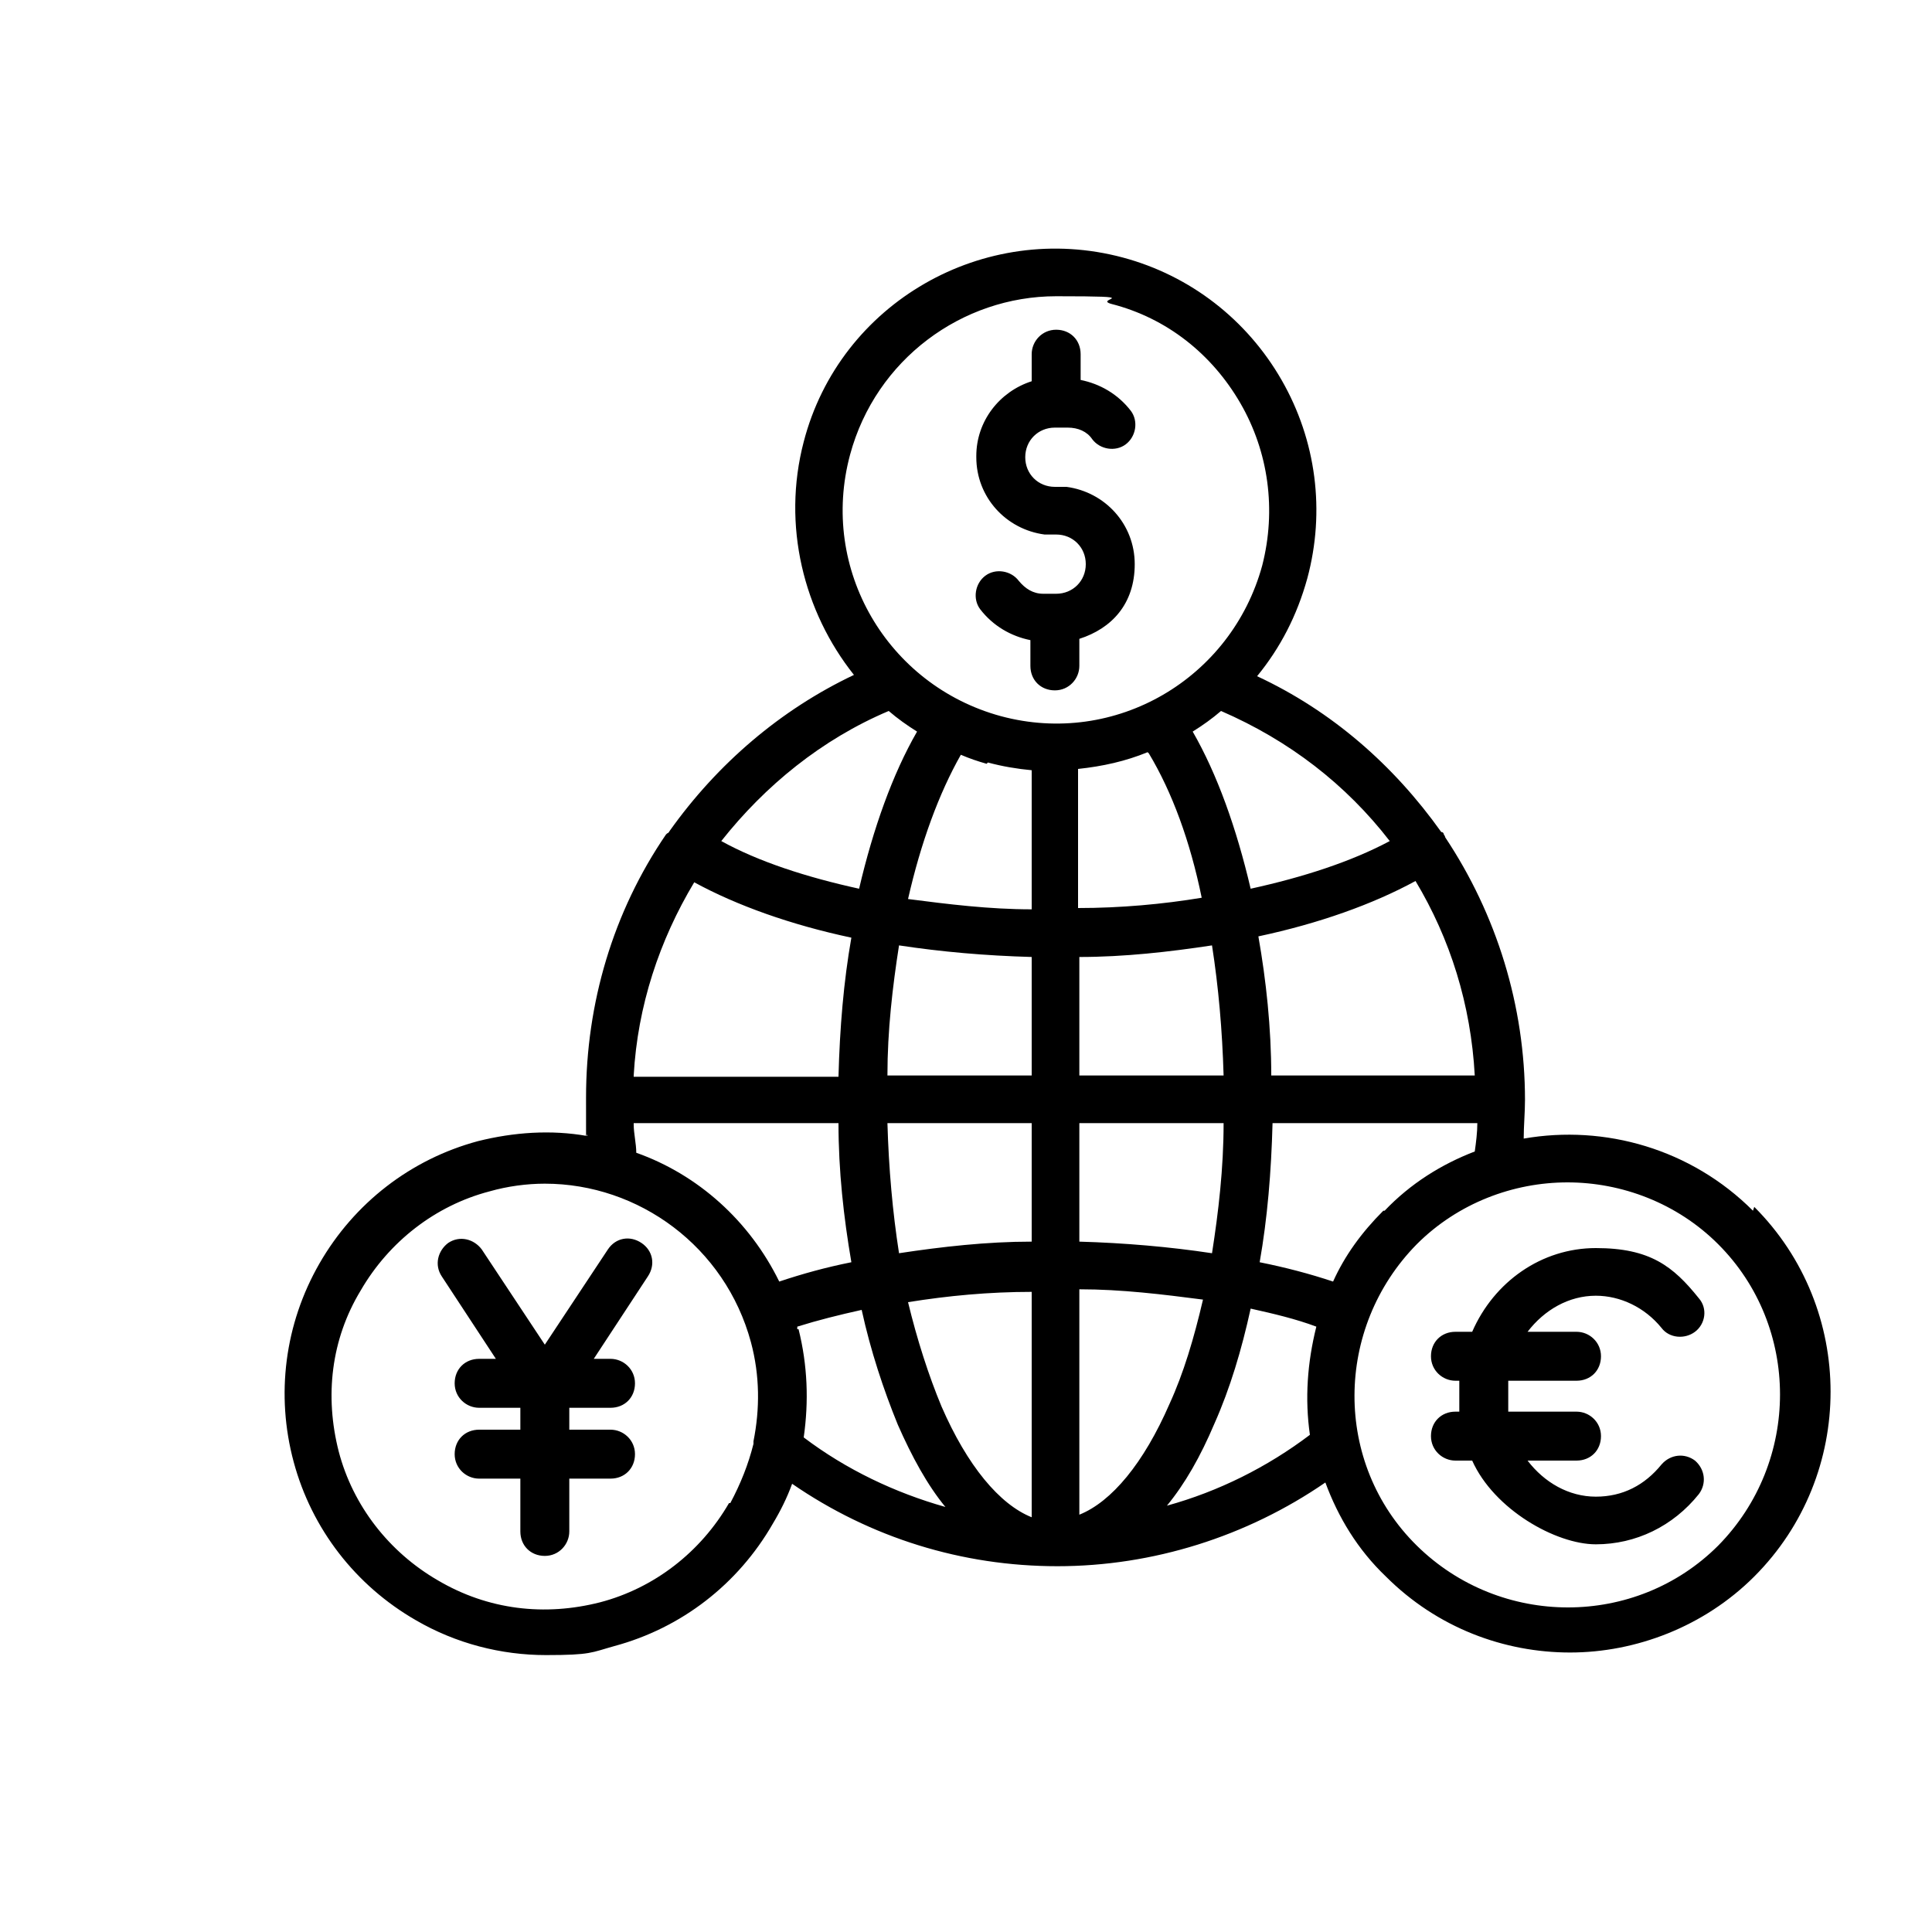 <?xml version="1.0" encoding="UTF-8"?>
<svg id="Layer_1" data-name="Layer 1" xmlns="http://www.w3.org/2000/svg" version="1.1" viewBox="0 0 150 150">
  <defs>
    <style>
      .cls-1 {
        fill: #000;
        stroke-width: 0px;
      }
    </style>
  </defs>
  <path class="cls-1" d="M136.1,94c-4.8-4.8-11.5-6.7-17.8-5.6,0-1,.1-2,.1-3,0-7.3-2.2-14.4-6.2-20.4,0,0,0,0,0,0,0,0,0-.1-.1-.2,0,0,0-.2-.2-.2-3.7-5.2-8.5-9.4-14.3-12.1,1.8-2.2,3.1-4.7,3.9-7.6,1.4-5.2.7-10.7-2-15.4-2.7-4.7-7.1-8.1-12.3-9.5-10.8-2.9-22,3.5-24.8,14.3-1.7,6.5,0,13.2,3.9,18.1-5.7,2.7-10.6,6.9-14.3,12.1,0,0-.1.2-.2.2,0,0,0,0-.1.1,0,0,0,0,0,0-4.1,6-6.2,13.1-6.2,20.4s0,2,.1,3c-2.8-.5-5.7-.3-8.5.4-5.2,1.4-9.6,4.8-12.3,9.5-2.7,4.7-3.4,10.2-2,15.4,1.4,5.2,4.8,9.6,9.5,12.3,3.1,1.8,6.6,2.7,10.1,2.7s3.5-.2,5.3-.7c5.2-1.4,9.6-4.8,12.3-9.5.6-1,1.1-2,1.5-3.1,6.1,4.2,13.2,6.4,20.6,6.4s14.7-2.3,20.8-6.5c1,2.7,2.5,5.2,4.7,7.3,4,4,9.2,5.9,14.3,5.9s10.4-2,14.3-5.9c7.9-7.9,7.9-20.8,0-28.7h0ZM107.4,94c-1.7,1.7-3,3.5-3.9,5.5-1.8-.6-3.7-1.1-5.7-1.5.6-3.4.9-7,1-10.8h15.9c0,.7-.1,1.5-.2,2.2-2.6,1-5,2.5-7,4.6h0ZM49.2,83.5c.3-5.4,2-10.5,4.7-15,3.3,1.8,7.5,3.3,12.2,4.3-.6,3.4-.9,7-1,10.8h-15.9ZM69.8,73.4c3.3.5,6.7.8,10.3.9v9.2h-11.2c0-3.5.4-6.9.9-10.1ZM76.7,59.2c1.1.3,2.3.5,3.4.6v10.8c-3.3,0-6.5-.4-9.6-.8,1-4.4,2.4-8.2,4.1-11.2.7.3,1.3.5,2,.7ZM89.2,58.5c1.8,3,3.2,6.8,4.1,11.2-3,.5-6.3.8-9.6.8v-10.8c1.9-.2,3.7-.6,5.4-1.3h0ZM114.6,83.5h-15.9c0-3.7-.4-7.4-1-10.8,4.7-1,8.9-2.5,12.2-4.3,2.7,4.5,4.3,9.6,4.6,15.1ZM95,83.5h-11.2v-9.2c3.5,0,7-.4,10.3-.9.5,3.2.8,6.6.9,10.1ZM80.1,87.2v9.2c-3.5,0-7,.4-10.3.9-.5-3.2-.8-6.6-.9-10.1h11.2,0ZM80.1,100.2v17.6c-2.5-1-5-4-7-8.6-1-2.4-1.9-5.2-2.6-8.1,3.1-.5,6.3-.8,9.6-.8ZM83.8,117.7v-17.6c3.3,0,6.5.4,9.6.8-.7,3-1.5,5.7-2.6,8.1-2,4.6-4.5,7.6-7,8.6h0ZM83.8,96.4v-9.2h11.2c0,3.5-.4,6.9-.9,10.1-3.3-.5-6.8-.8-10.3-.9ZM107.9,65.3c-3,1.6-6.7,2.8-10.8,3.7-1.1-4.7-2.6-8.9-4.5-12.2.8-.5,1.5-1,2.2-1.6,5.3,2.3,9.7,5.7,13.1,10.1h0ZM66,35.3c2-7.4,8.7-12.3,16-12.3s2.8.2,4.3.6c4.3,1.1,7.8,3.9,10,7.7,2.2,3.8,2.8,8.3,1.7,12.6-2.4,8.8-11.4,14.1-20.3,11.7-8.8-2.4-14.1-11.4-11.7-20.3h0ZM69,55.2c.7.6,1.4,1.1,2.2,1.6-1.9,3.3-3.4,7.5-4.5,12.2-4.1-.9-7.8-2.1-10.7-3.7,3.4-4.3,7.8-7.9,13-10.1ZM49.2,87.2h15.9c0,3.7.4,7.3,1,10.8-2,.4-3.8.9-5.6,1.5-2.3-4.7-6.3-8.3-11.1-10,0-.7-.2-1.5-.2-2.2h0ZM56.6,116.7c-2.2,3.8-5.8,6.6-10,7.7-4.3,1.1-8.7.6-12.6-1.7-3.8-2.2-6.6-5.8-7.7-10-1.1-4.3-.6-8.7,1.7-12.5,2.2-3.8,5.8-6.6,10-7.7,1.4-.4,2.9-.6,4.3-.6,7.3,0,14,4.9,16,12.3.7,2.6.7,5.2.2,7.7,0,0,0,.2,0,.2-.4,1.6-1,3.1-1.8,4.6h0ZM61.9,103.2c0,0,0-.1,0-.2,1.6-.5,3.2-.9,5-1.3.7,3.2,1.7,6.2,2.8,8.9,1.1,2.5,2.3,4.7,3.7,6.4-3.9-1.1-7.7-2.9-11-5.4.4-2.8.3-5.6-.4-8.4ZM90.6,116.9c1.4-1.7,2.6-3.8,3.7-6.4,1.2-2.7,2.1-5.7,2.8-8.9,1.8.4,3.5.8,5.1,1.4-.7,2.8-.9,5.6-.5,8.4-3.3,2.5-7.1,4.4-11.1,5.5h0ZM133.4,120c-6.4,6.4-16.9,6.4-23.4,0s-6.4-16.9,0-23.4c3.2-3.2,7.5-4.8,11.7-4.8s8.5,1.6,11.7,4.8c6.4,6.4,6.4,16.9,0,23.4ZM75.8,35.4c0-2.7,1.8-5,4.3-5.8v-2.1c0-1,.8-1.9,1.9-1.9s1.9.8,1.9,1.9v2c1.5.3,2.9,1.1,3.9,2.4.6.8.4,2-.4,2.6s-2,.4-2.6-.4c-.4-.6-1.1-.9-1.9-.9h-1c-1.3,0-2.3,1-2.3,2.3s1,2.3,2.3,2.3h.5c.1,0,.3,0,.4,0,3,.4,5.3,2.9,5.3,6s-1.8,5-4.3,5.8v2.1c0,1-.8,1.9-1.9,1.9s-1.9-.8-1.9-1.9v-2c-1.5-.3-2.9-1.1-3.9-2.4-.6-.8-.4-2,.4-2.6.8-.6,2-.4,2.6.4.5.6,1.1,1,1.9,1h1c1.3,0,2.3-1,2.3-2.3s-1-2.3-2.3-2.3h-.5c-.1,0-.3,0-.4,0-3-.4-5.3-2.9-5.3-6h0ZM118.6,103.4h3.8c1,0,1.9.8,1.9,1.9s-.8,1.9-1.9,1.9h-5.3c0,.4,0,.8,0,1.2s0,.8,0,1.2h5.3c1,0,1.9.8,1.9,1.9s-.8,1.9-1.9,1.9h-3.8c1.3,1.7,3.2,2.8,5.3,2.8s3.8-.9,5.1-2.5c.7-.8,1.8-.9,2.6-.3.8.7.9,1.8.3,2.6-2,2.5-4.9,3.9-8,3.9s-7.9-2.7-9.6-6.5h-1.3c-1,0-1.9-.8-1.9-1.9s.8-1.9,1.9-1.9h.3c0-.4,0-.8,0-1.2s0-.8,0-1.2h-.3c-1,0-1.9-.8-1.9-1.9s.8-1.9,1.9-1.9h1.3c1.7-3.9,5.4-6.5,9.6-6.5s6,1.4,8,3.9c.7.8.5,2-.3,2.6s-2,.5-2.6-.3c-1.3-1.6-3.2-2.5-5.1-2.5-2.1,0-4,1.1-5.3,2.8h0ZM50.3,99.1l-4.2,6.4h1.3c1,0,1.9.8,1.9,1.9s-.8,1.9-1.9,1.9h-3.2v1.7h3.2c1,0,1.9.8,1.9,1.9s-.8,1.9-1.9,1.9h-3.2v4.1c0,1-.8,1.9-1.9,1.9s-1.9-.8-1.9-1.9v-4.1h-3.2c-1,0-1.9-.8-1.9-1.9s.8-1.9,1.9-1.9h3.2v-1.7h-3.2c-1,0-1.9-.8-1.9-1.9s.8-1.9,1.9-1.9h1.3l-4.2-6.4c-.6-.9-.3-2,.5-2.6.9-.6,2-.3,2.6.5l4.9,7.4,4.9-7.4c.6-.9,1.7-1.1,2.6-.5.9.6,1.1,1.7.5,2.6h0Z"/>
</svg>